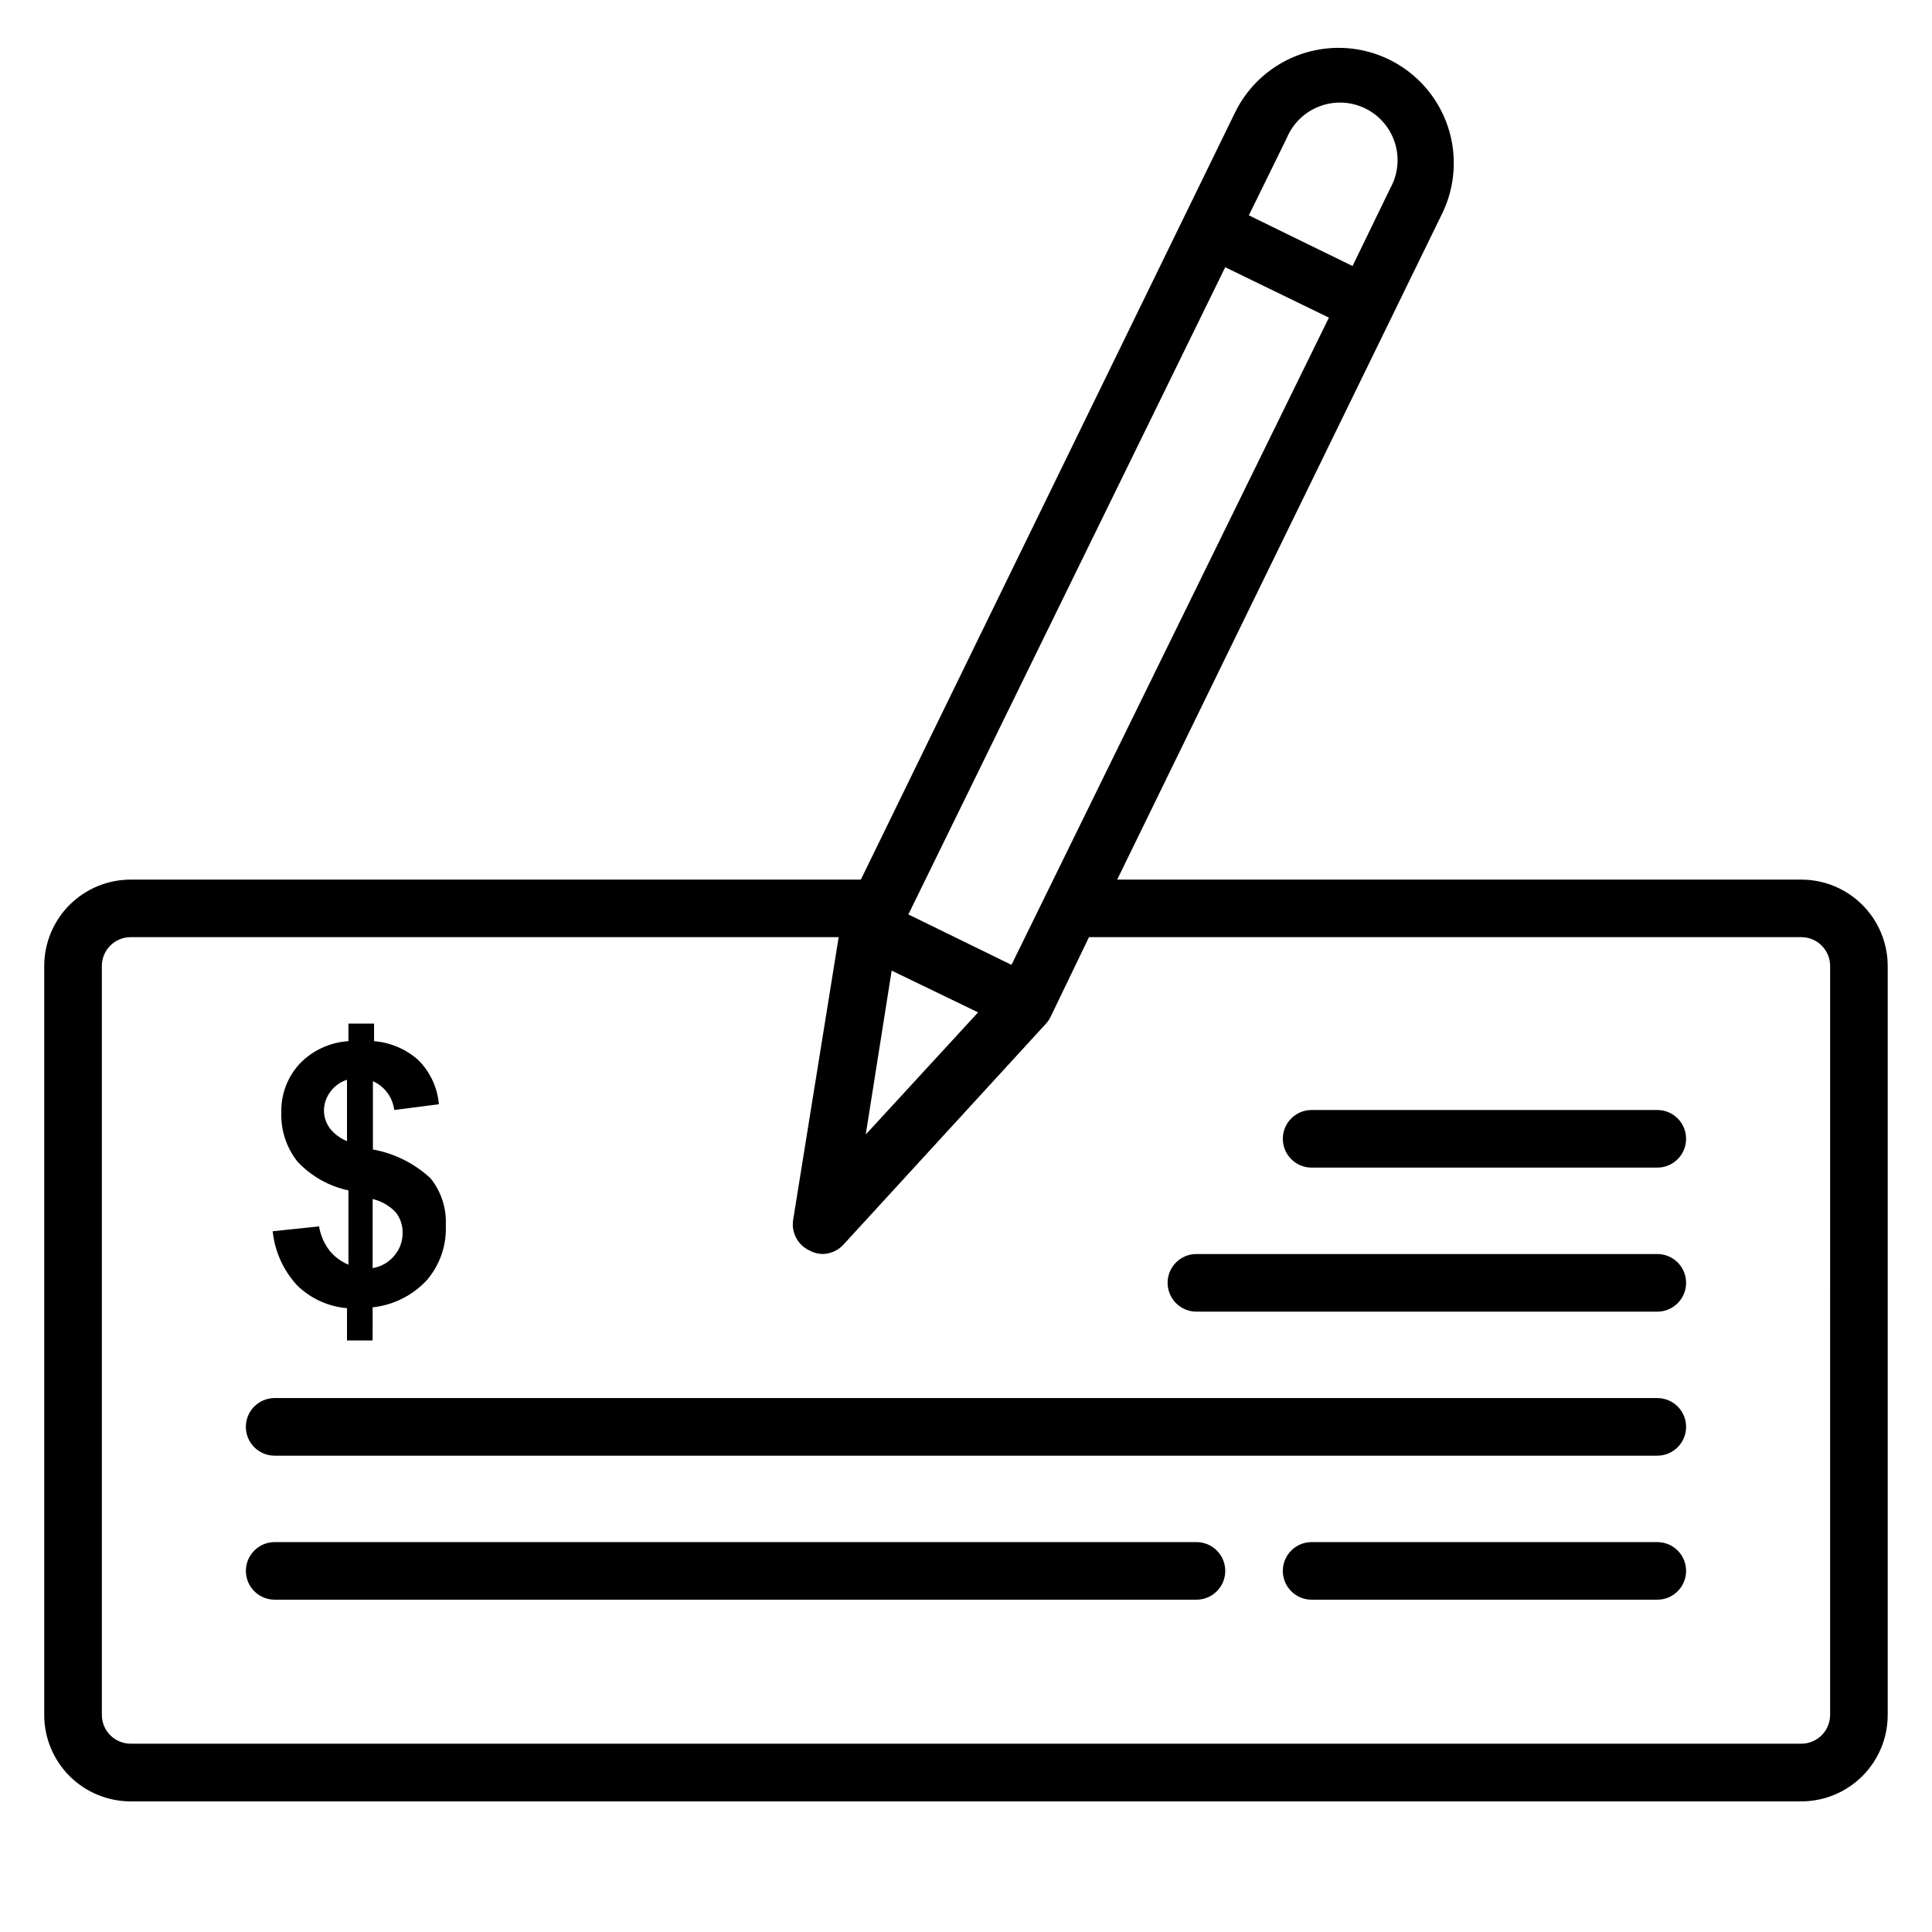 <?xml version="1.0" encoding="UTF-8"?>
<!-- Uploaded to: ICON Repo, www.svgrepo.com, Generator: ICON Repo Mixer Tools -->
<svg fill="#000000" width="800px" height="800px" version="1.1" viewBox="144 144 512 512" xmlns="http://www.w3.org/2000/svg">
 <g>
  <path d="m621.37 377.1h-181.3l86.105-176.48c4.785-9.805 3.981-21.418-2.117-30.465-6.098-9.047-16.559-14.156-27.445-13.398-10.883 0.758-20.535 7.266-25.32 17.07l-99.16 203.28h-193.51c-6.074 0-11.898 2.414-16.195 6.707-4.293 4.297-6.707 10.121-6.707 16.195v198.47c0 6.074 2.414 11.898 6.707 16.191 4.297 4.297 10.121 6.711 16.195 6.711h442.74c6.07 0 11.898-2.414 16.191-6.711 4.293-4.293 6.707-10.117 6.707-16.191v-198.47c0-6.074-2.414-11.898-6.707-16.195-4.293-4.293-10.121-6.707-16.191-6.707zm-241.07 24.121 22.902 11.07-29.77 32.367zm31.754-1.527-27.328-13.355 83.969-171.52 27.48 13.359zm72.977-219.16c1.625-3.867 4.773-6.894 8.703-8.371 3.926-1.477 8.289-1.273 12.062 0.566 3.769 1.836 6.617 5.148 7.875 9.152 1.258 4.004 0.809 8.348-1.234 12.012l-10 20.609-27.48-13.434zm143.97 417.93c0 2.023-0.805 3.965-2.238 5.398-1.43 1.43-3.371 2.234-5.394 2.234h-442.74c-4.219 0-7.633-3.418-7.633-7.633v-198.47c0-4.219 3.414-7.637 7.633-7.637h187.63l-12.059 74.887c-0.543 3.328 1.164 6.617 4.195 8.09 1.051 0.598 2.231 0.938 3.438 0.992 2.141 0.016 4.191-0.871 5.648-2.441l53.738-58.625c0.496-0.547 0.906-1.164 1.223-1.832l10.152-21.07h188.78c2.023 0 3.965 0.805 5.394 2.238 1.434 1.43 2.238 3.371 2.238 5.398z"/>
  <path d="m583.2 552.67h-91.602c-4.219 0-7.637 3.418-7.637 7.633 0 4.215 3.418 7.633 7.637 7.633h91.602c4.215 0 7.633-3.418 7.633-7.633 0-4.215-3.418-7.633-7.633-7.633z"/>
  <path d="m583.2 476.33h-122.14c-4.215 0-7.633 3.418-7.633 7.633 0 4.219 3.418 7.637 7.633 7.637h122.14c4.215 0 7.633-3.418 7.633-7.637 0-4.215-3.418-7.633-7.633-7.633z"/>
  <path d="m583.2 438.16h-91.602c-4.219 0-7.637 3.418-7.637 7.637 0 4.215 3.418 7.633 7.637 7.633h91.602c4.215 0 7.633-3.418 7.633-7.633 0-4.219-3.418-7.637-7.633-7.637z"/>
  <path d="m461.07 552.67h-244.27c-4.219 0-7.637 3.418-7.637 7.633 0 4.215 3.418 7.633 7.637 7.633h244.27c4.215 0 7.633-3.418 7.633-7.633 0-4.215-3.418-7.633-7.633-7.633z"/>
  <path d="m583.2 514.5h-366.41c-4.219 0-7.637 3.418-7.637 7.633 0 4.219 3.418 7.637 7.637 7.637h366.41c4.215 0 7.633-3.418 7.633-7.637 0-4.215-3.418-7.633-7.633-7.633z"/>
  <path d="m231.38 475.49c-1.473-1.891-2.441-4.121-2.824-6.488l-12.289 1.297v0.004c0.551 5.359 2.828 10.395 6.488 14.348 3.57 3.481 8.238 5.613 13.203 6.031v8.551h6.793l0.004-8.777c5.453-0.582 10.52-3.102 14.273-7.102 3.523-4.047 5.352-9.297 5.113-14.656 0.215-4.5-1.223-8.926-4.043-12.441-4.262-3.945-9.559-6.594-15.27-7.633v-18.094c3.098 1.375 5.242 4.273 5.648 7.633l11.832-1.527v0.004c-0.375-4.371-2.266-8.477-5.344-11.605-3.266-2.969-7.43-4.766-11.832-5.113v-4.656h-6.793v4.656c-4.93 0.305-9.562 2.457-12.977 6.031-3.211 3.516-4.938 8.141-4.809 12.898-0.156 4.695 1.359 9.293 4.273 12.977 3.613 3.871 8.332 6.539 13.512 7.637v19.695-0.004c-1.922-0.805-3.625-2.062-4.961-3.664zm11.375-13.742v0.004c2.332 0.551 4.457 1.77 6.106 3.512 1.223 1.539 1.867 3.453 1.832 5.418 0.039 2.238-0.75 4.414-2.215 6.109-1.453 1.742-3.484 2.91-5.723 3.281zm-11.375-18.777v0.004c-0.977-1.359-1.512-2.984-1.527-4.656 0.008-1.793 0.594-3.535 1.68-4.965 1.09-1.52 2.644-2.644 4.426-3.203v16.258c-1.801-0.719-3.383-1.906-4.578-3.434z"/>
 </g>
</svg>